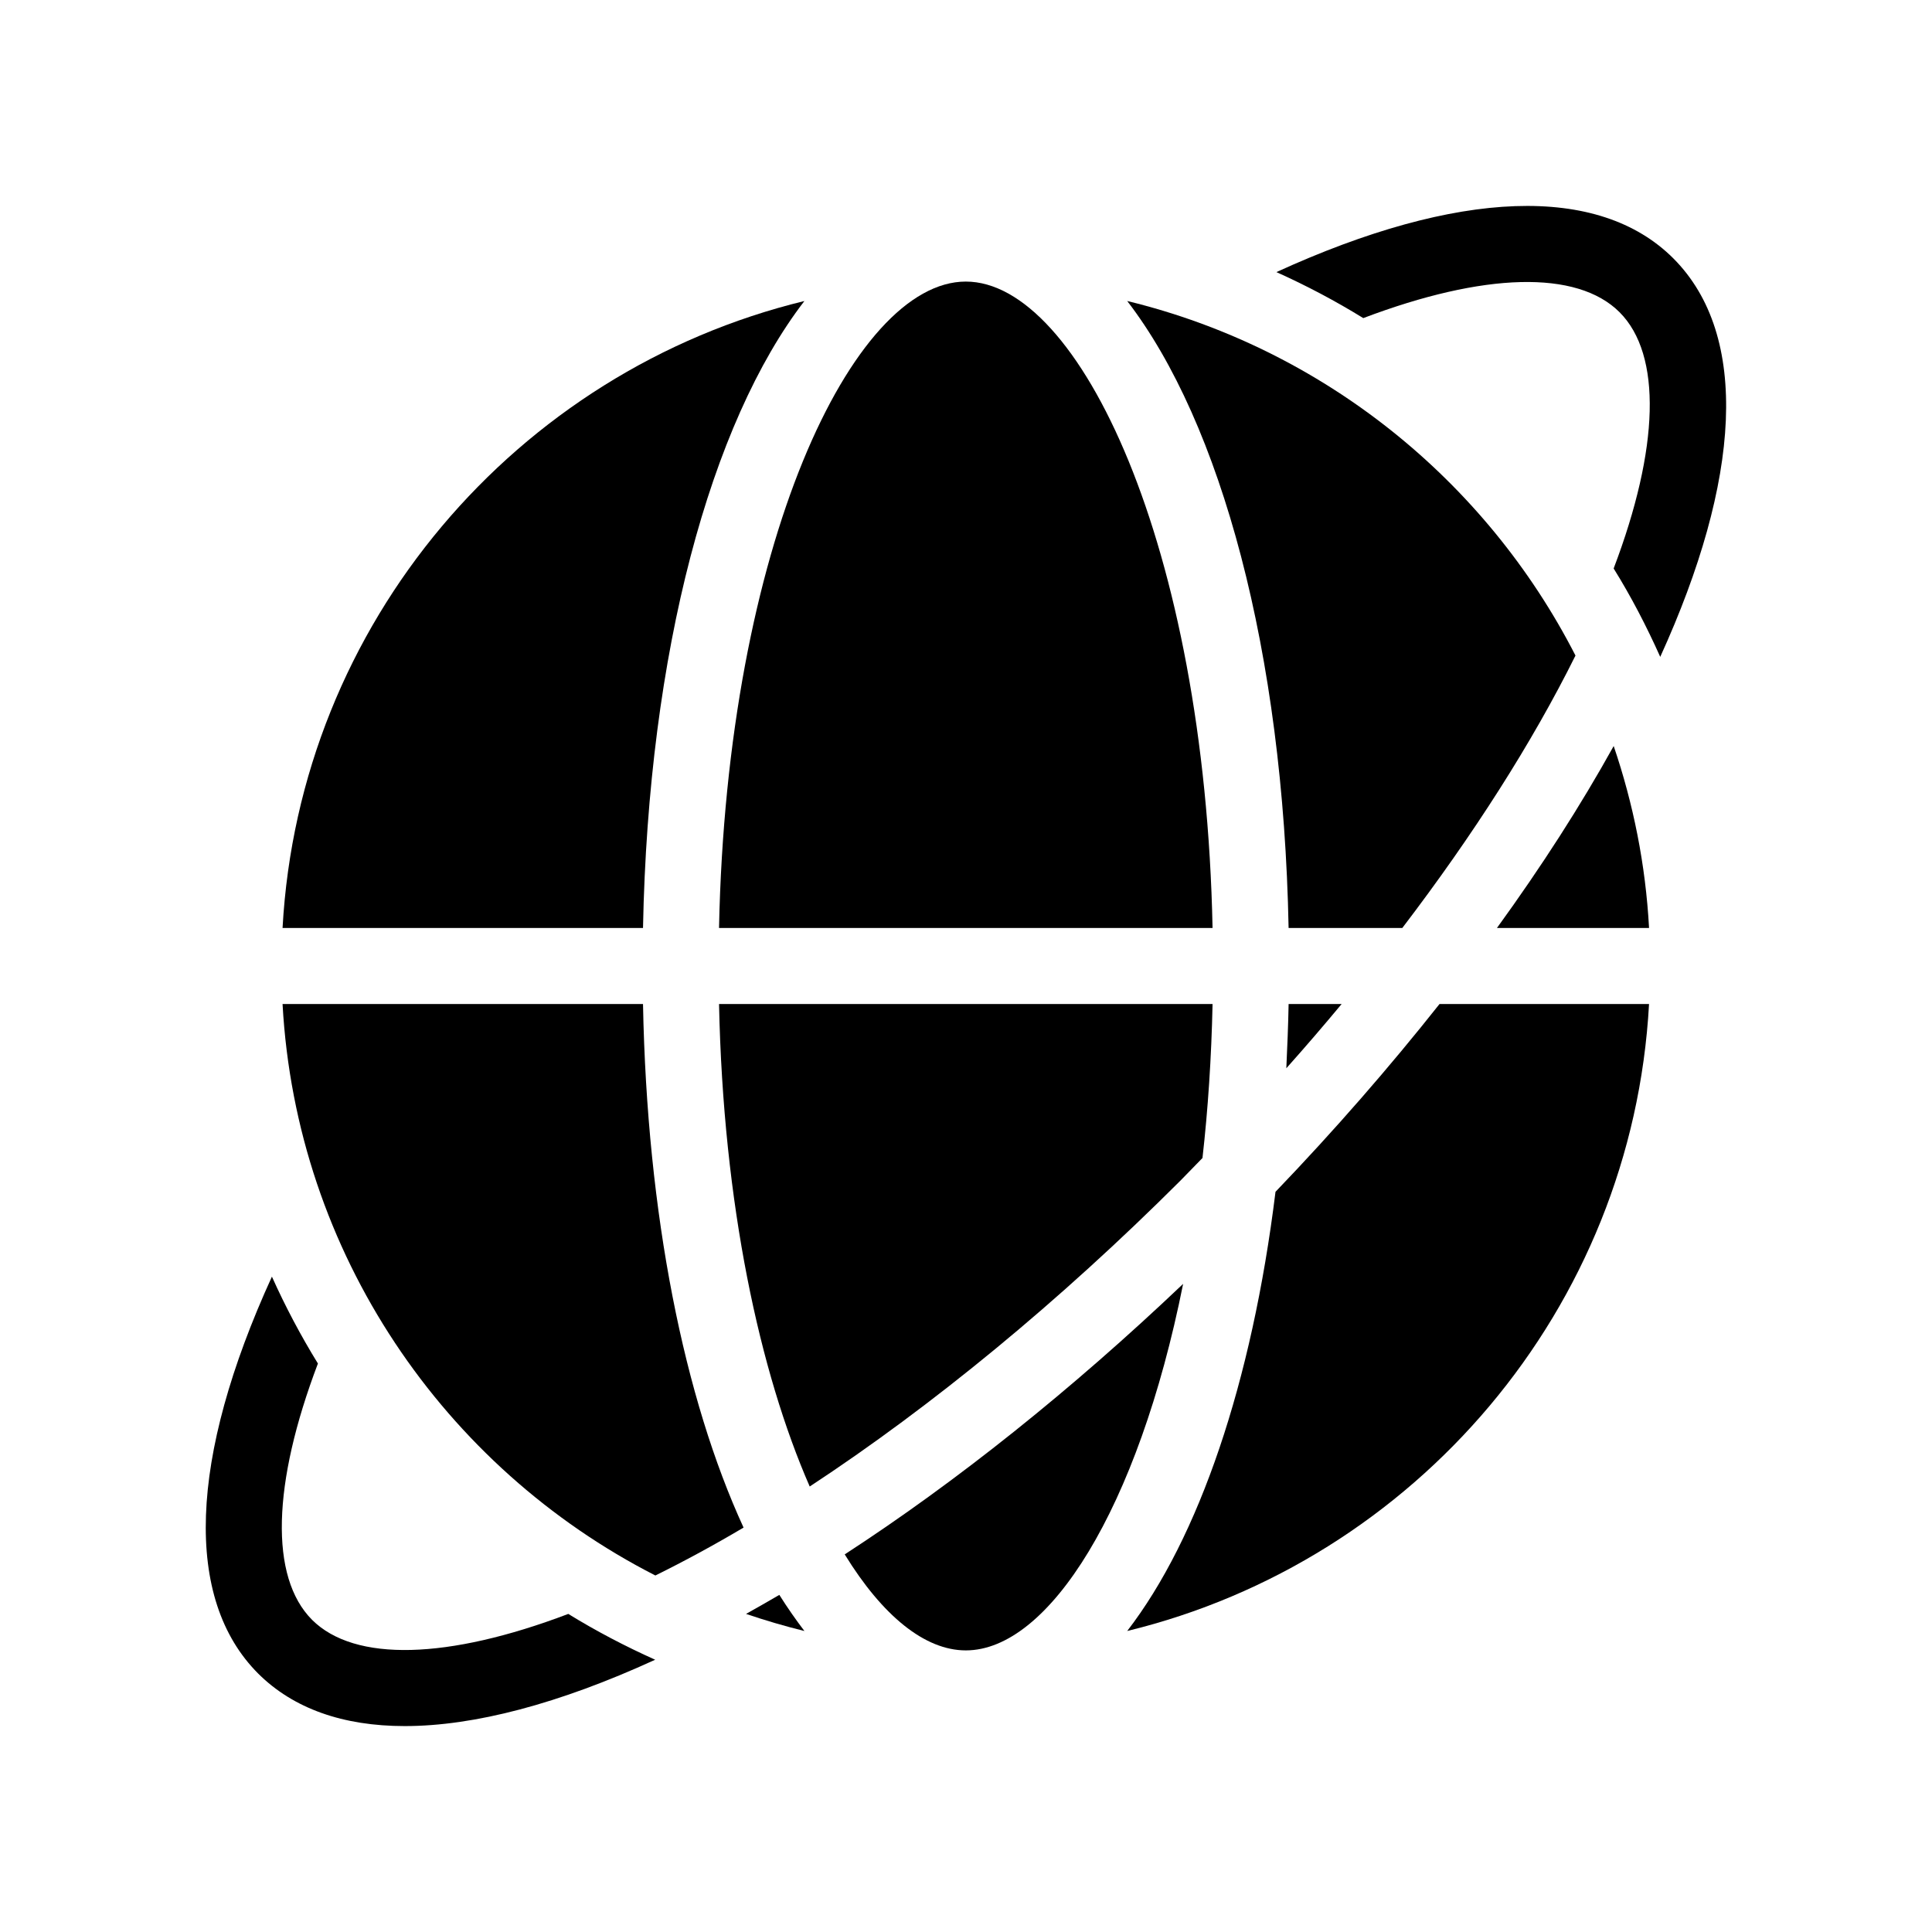 <?xml version="1.0" encoding="UTF-8"?>
<!-- Uploaded to: SVG Repo, www.svgrepo.com, Generator: SVG Repo Mixer Tools -->
<svg fill="#000000" width="800px" height="800px" version="1.1" viewBox="144 144 512 512" xmlns="http://www.w3.org/2000/svg">
 <g>
  <path d="m587.46 212.48c-19.75-19.75-57.031-18.391-105.2 3.629 7.961 3.578 15.668 7.656 23.023 12.191 31.891-12.09 56.629-12.848 67.914-1.562 11.285 11.285 10.531 36.074-1.562 67.914 4.637 7.457 8.715 15.316 12.344 23.426 21.312-46.754 23.883-85.145 3.477-105.6z"/>
  <path d="m226.69 573.26c-11.285-11.336-10.531-36.074 1.562-67.914-4.535-7.356-8.613-15.062-12.191-23.023-22.016 48.164-23.379 85.445-3.629 105.2 9.32 9.27 22.469 13.906 38.844 13.906 18.391 0 40.859-5.894 66.352-17.582-7.961-3.578-15.668-7.609-23.023-12.141-31.84 12.09-56.578 12.844-67.914 1.559z"/>
  <path d="m218.88 410.07c3.629 66.102 42.875 122.88 98.797 151.45 7.656-3.777 15.469-8.012 23.375-12.695-15.719-34.211-25.59-82.828-26.648-138.75z"/>
  <path d="m357.18 223.77c-76.277 18.539-133.86 85.344-138.3 166.16h95.523c1.41-73.203 17.883-133.81 42.773-166.16z"/>
  <path d="m484.89 427.1c5.039-5.644 9.926-11.336 14.66-17.027h-14.055c-0.102 5.742-0.355 11.438-0.605 17.027z"/>
  <path d="m341.71 571.7c5.039 1.715 10.176 3.223 15.469 4.535-2.266-2.973-4.484-6.144-6.648-9.574-2.977 1.715-5.898 3.43-8.82 5.039z"/>
  <path d="m561.52 317.73c-23.781-46.453-66.957-81.367-118.8-93.961 24.887 32.344 41.363 92.953 42.773 166.16h30.129c18.84-24.688 34.457-49.172 45.895-72.195z"/>
  <path d="m540.71 389.92h40.305c-0.906-16.777-4.18-32.949-9.371-48.215-8.715 15.719-19.094 31.891-30.934 48.215z"/>
  <path d="m482.02 459.85c-6.246 50.633-20.305 91.742-39.297 116.38 76.277-18.539 133.86-85.344 138.29-166.16h-55.52c-13.25 16.727-27.809 33.453-43.477 49.777z"/>
  <path d="m465.34 389.92c-2.066-101.47-35.418-171.3-65.395-171.3-29.977 0.004-63.328 69.832-65.395 171.3z"/>
  <path d="m367.86 555.93c10.027 16.324 21.262 25.441 32.094 25.441 21.914 0 45.645-37.383 57.586-97.133-29.473 28.012-60.055 52.449-89.68 71.691z"/>
  <path d="m462.67 450.88c1.461-12.898 2.367-26.551 2.672-40.809h-130.79c1.109 53.152 10.781 97.539 24.031 127.87 32.445-21.312 66.199-49.07 98.242-81.062 1.965-2.016 3.879-3.981 5.844-5.996z"/>
 </g>
</svg>